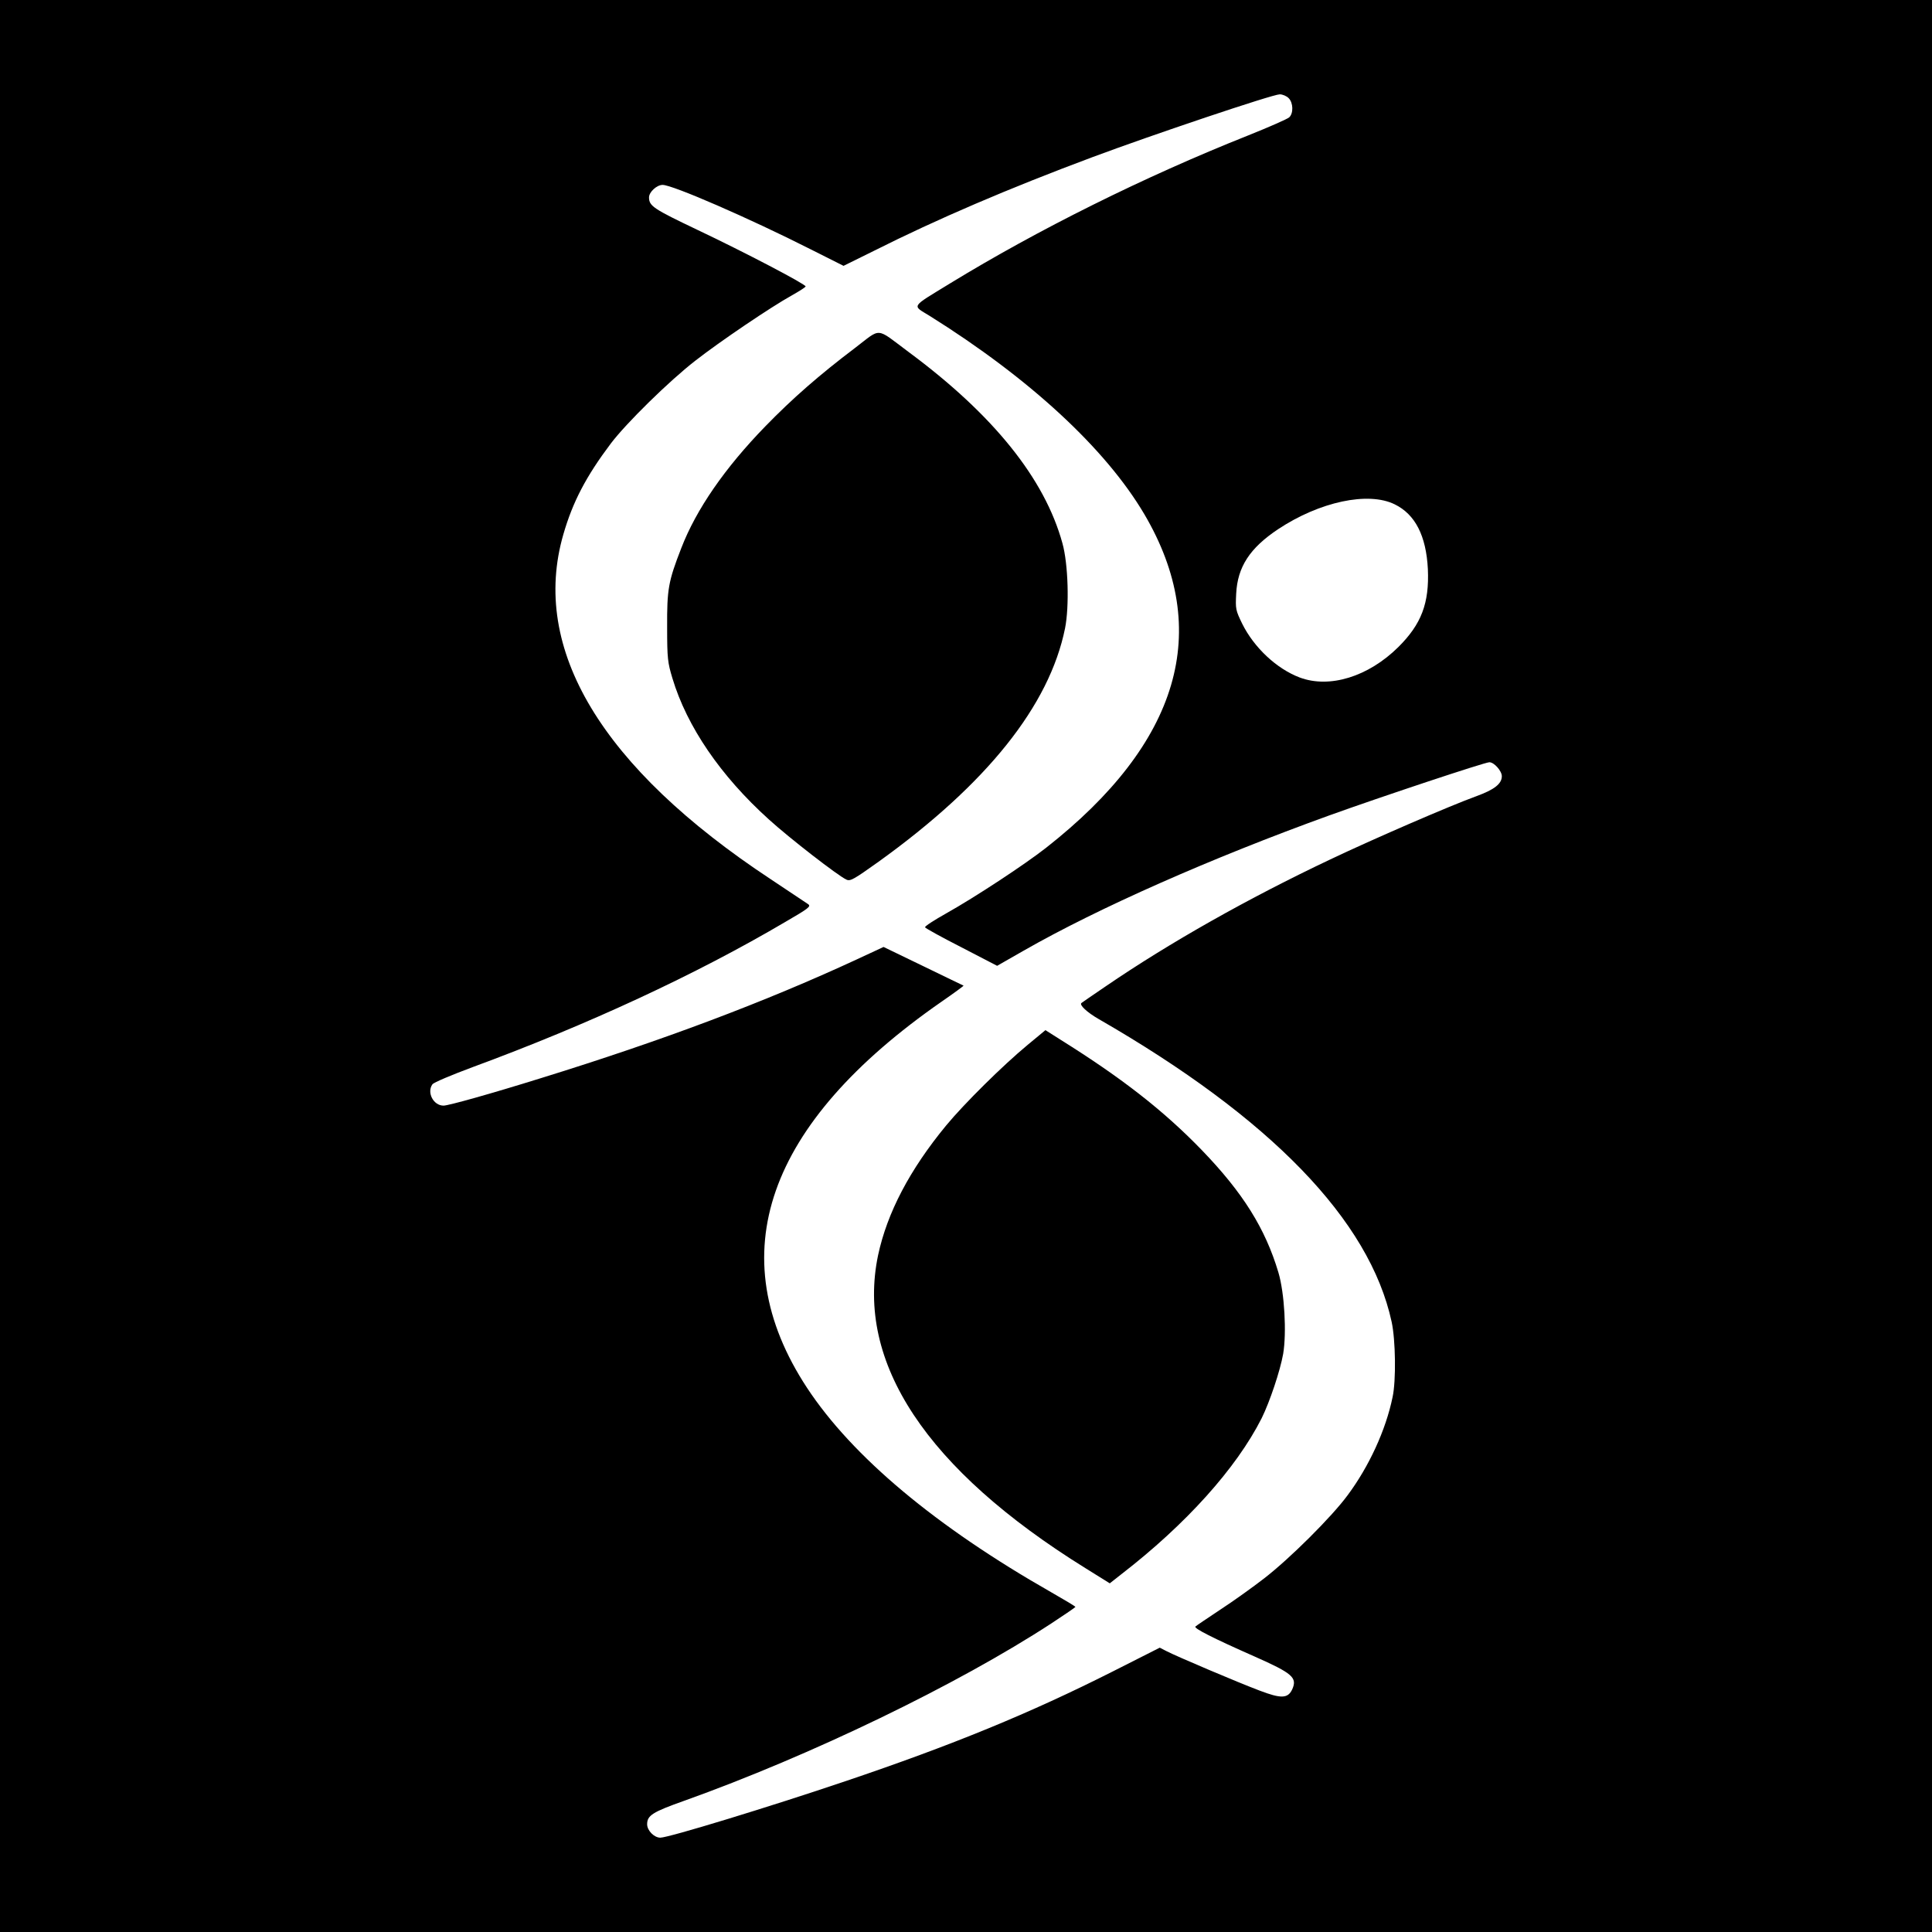 <svg version="1.0" xmlns="http://www.w3.org/2000/svg" width="1365.333" height="1365.333" viewBox="0 0 1024 1024"><path d="M0 512v512h1024V0H0v512zM683 52c2.5 2.5 2.6 8.1.3 10.2-1 .9-10.8 5.2-21.8 9.6-55.1 21.9-111.5 50-158.1 78.5-21 12.9-20.1 11.3-10.7 17.1 53.1 33.2 93.3 70.4 113.8 105.1 36.3 61.7 18.8 121.2-52 176.8-11.6 9.1-38 26.4-52.8 34.7-6.4 3.6-11.6 6.9-11.4 7.5.2.5 8.9 5.3 19.3 10.6l18.9 9.8 14-8c39.7-22.7 99.5-49.1 162-71.7 26.9-9.7 82.5-28.2 84.9-28.2 2.5 0 6.6 4.6 6.6 7.4 0 4-3.9 7.1-13.5 10.6-14.1 5.1-54.9 22.8-77.4 33.5-43.5 20.6-85 44-119.1 67.3-6.9 4.7-12.6 8.6-12.8 8.8-1.3 1 3 5 9.1 8.5 91.2 52.5 143.6 106.6 155.3 160.5 2.1 9.6 2.4 31.2.5 39.9-3.6 17.5-12.5 36.8-23.9 52.1-8.4 11.4-30.7 33.6-44.2 44-5.8 4.5-16.1 11.9-23 16.4-6.9 4.6-12.9 8.6-13.4 9.1-1 .9 9.2 6.1 31.4 15.9 20.1 8.9 22.7 11.2 19.9 17.4-2.3 4.9-5.9 5-17.4.6-11.4-4.3-43.7-18-49.3-20.9l-3.5-1.8-25.1 12.7c-43.6 22-84.7 38.9-141.6 58.1-39.6 13.4-93.6 29.9-98 29.9-3.3 0-7-3.8-7-7.1 0-4.7 2.9-6.5 19.5-12.4 67.2-24 145-61.6 194.8-94.1 7-4.6 12.7-8.5 12.7-8.7 0-.3-5.7-3.7-12.7-7.7-61.3-34.9-105.6-72-129.6-108.5-46.1-70.2-21.7-140 71.5-204.7 6.5-4.5 11.7-8.3 11.5-8.4-.1 0-9.7-4.7-21.3-10.3l-21.1-10.2-14.4 6.7c-48.4 22.4-102.7 42.9-167.4 62.9-26.3 8.2-48.8 14.5-51.4 14.5-5.4 0-9-7-5.9-11.3.7-1 10.3-5 21.3-9.1 60.8-22.4 118.3-49 165.8-77 12.4-7.2 13.7-8.2 12-9.4-1-.7-9.9-6.6-19.8-13.2-89.7-59.2-127.5-122.1-109.9-182.8 5-17.3 12.1-30.8 25.2-48.2 8.2-10.8 30.8-33 44.7-43.8 13.2-10.3 40.1-28.5 51.3-34.7 3.9-2.2 7.2-4.3 7.2-4.7 0-1.2-32.9-18.4-57.2-29.9-23.5-11.2-25.8-12.7-25.8-17.3 0-2.8 4.1-6.6 7.2-6.6 5.3 0 46 17.7 78.6 34.2l17.3 8.7 16-7.9c33.2-16.7 71.4-33.1 115.9-49.7C610.6 71.5 674.5 50 678.3 50c1.5 0 3.6.9 4.7 2zm56.2 215.3c10.9 5.3 16.7 16.7 17.6 34.3.8 18.1-3.4 29.2-15.7 41.4-15.9 15.7-36.4 22-52.2 16.1-12.2-4.6-24.2-15.8-30.5-28.5-3.5-7.2-3.6-7.8-3.2-15.9.7-14.2 7.2-24.2 22.2-34.2 22-14.6 47.8-20.1 61.8-13.2z"/><path d="M453.2 184.4c-18.9 14.3-33.1 26.7-47.5 41.5-21.5 22.1-36.7 44.1-44.6 64.6-6.9 17.7-7.6 21.8-7.5 42 0 16.6.3 18.7 2.8 27 7.7 25.6 25.5 51.7 51.1 74.8 11 10 36.7 29.9 41.1 31.9 2.1 1 3.9-.1 17.1-9.5C523 415.5 556.2 374 564.5 333c2.3-11.5 1.7-34.1-1.4-45.1-9.4-34.2-36.6-68.1-81.6-101.4-17.7-13.2-14.1-12.9-28.3-2.1zM544.8 553.7c-13.3 11-33.7 31.2-43.3 42.8-19.3 23.4-31.3 46.3-36.1 68.8-11.9 56.8 25.6 113.5 109.8 165.8l13 8.1 6.1-4.8c34.3-26.5 61-56.2 74.4-82.7 4.3-8.7 9.8-25.1 11.4-34.1 1.9-11.3.7-32.3-2.5-43.1-7-23.5-18.9-42.4-40.6-64.9-20.2-20.9-42.4-38.2-74.7-58.4l-8.2-5.2-9.3 7.7z"/></svg>